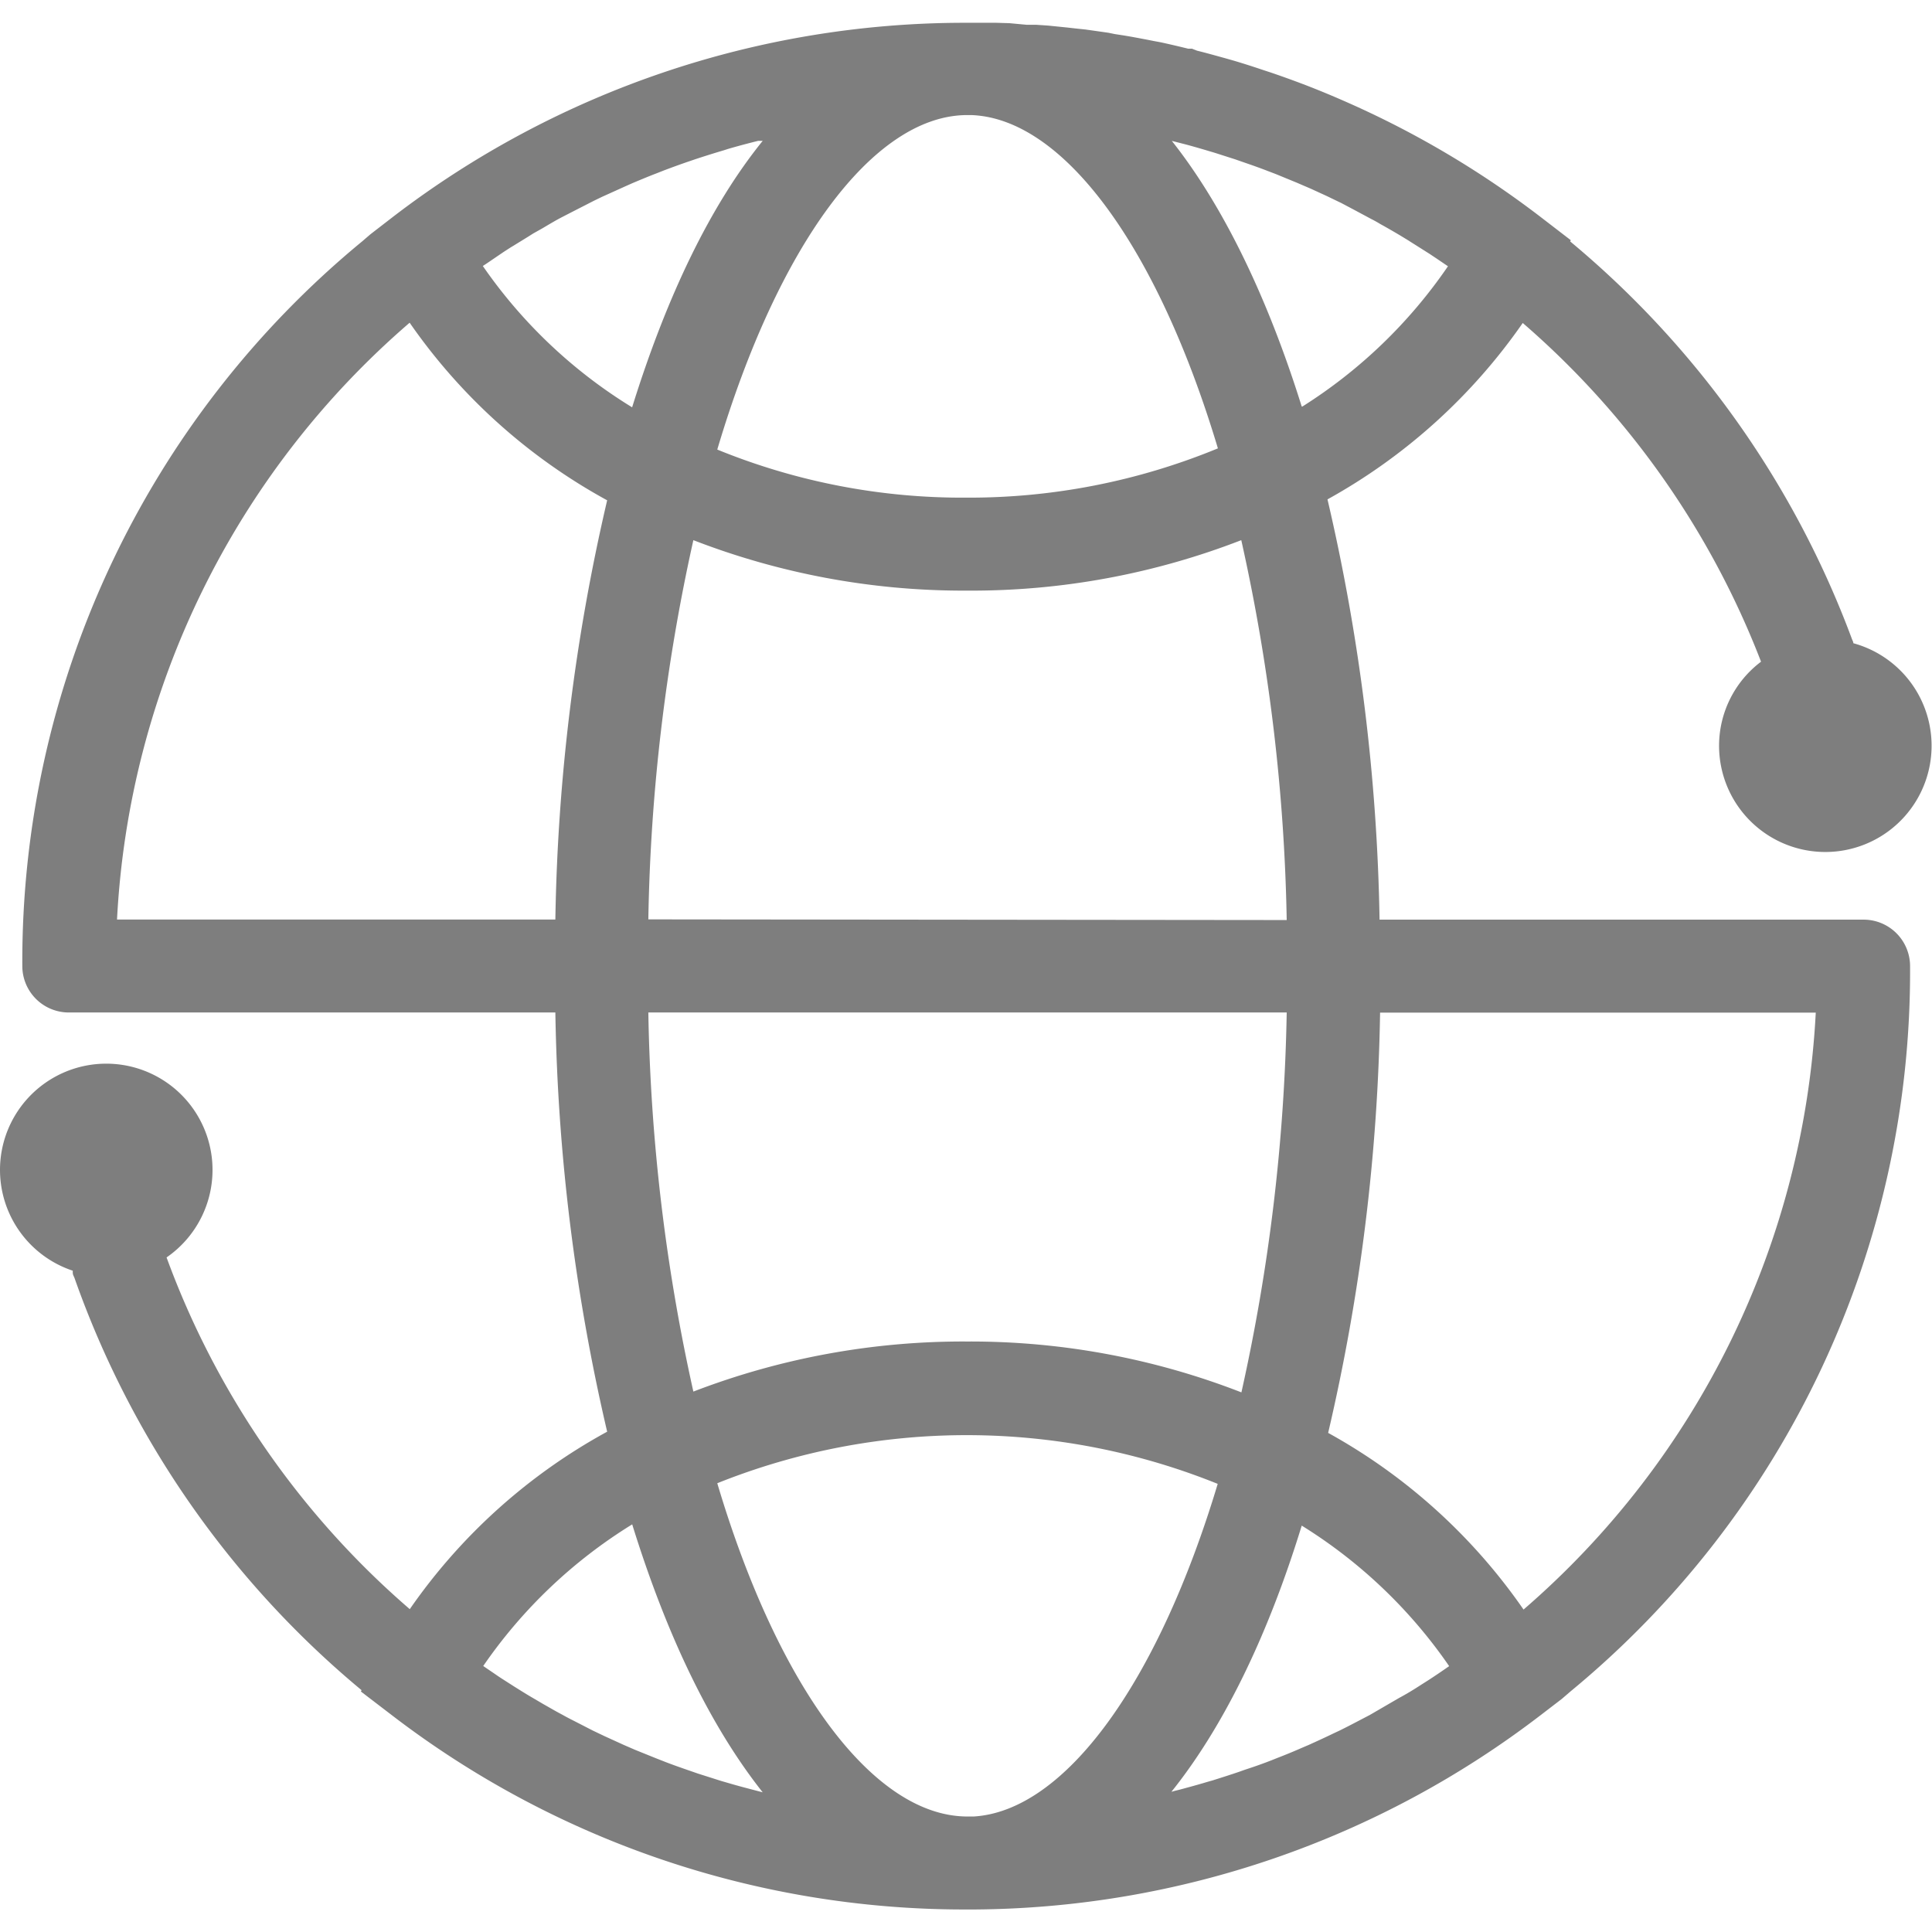 <svg t="1703521256510" class="icon" viewBox="0 0 1048 1024" version="1.1" xmlns="http://www.w3.org/2000/svg" p-id="3882" width="32" height="32"><path d="M1010.815 486.854h-262.485a1079.768 1079.768 0 0 0-28.244-227.972 313.93 313.93 0 0 0 105.916-95.685 463.005 463.005 0 0 1 129.261 183.732 57.137 57.137 0 0 0-22.768 45.753 57.641 57.641 0 1 0 72.844-55.768c0-0.865-0.648-1.801-0.937-2.738a512.504 512.504 0 0 0-152.678-215.219l0.36-0.648-16.86-12.969a512.865 512.865 0 0 0-108.078-63.406c-6.269-2.738-12.609-5.332-18.95-7.782l-1.513-0.576c-5.908-2.234-11.889-4.395-17.869-6.413l-2.882-0.937c-5.548-1.873-11.096-3.675-16.716-5.332l-4.035-1.153c-5.26-1.441-10.52-2.954-15.851-4.251L646.593 14.41h-2.09c-4.972-1.225-9.871-2.378-14.843-3.458l-3.891-0.721-2.882-0.576c-4.539-0.865-9.006-1.729-13.474-2.45l-4.683-0.721-3.531-0.721-12.177-1.729L583.62 3.458l-4.467-0.504L568.489 1.873 562.004 1.441h-5.116L547.594 0.576l-7.205-0.216h-17.581a509.622 509.622 0 0 0-309.823 105.412l-12.033 9.295-4.611 3.963A505.948 505.948 0 0 0 12.105 512a25.218 25.218 0 0 0 25.218 25.218h263.926a1074.22 1074.22 0 0 0 28.1 227.395 312.2 312.2 0 0 0-107.069 96.261A461.131 461.131 0 0 1 90.353 670.082 57.641 57.641 0 1 0 0 622.744 57.641 57.641 0 0 0 39.485 677.287a7.854 7.854 0 0 0 0 1.225c0 1.009 0.721 2.09 1.009 2.954a511.568 511.568 0 0 0 155.632 223.361l-0.36 0.721 16.86 12.897a509.983 509.983 0 0 0 309.823 105.34h6.269A509.91 509.91 0 0 0 835.801 918.3l11.456-8.79 4.683-4.035A505.948 505.948 0 0 0 1036.105 512.288a25.218 25.218 0 0 0-25.29-25.434z m-25.867 50.436a459.114 459.114 0 0 1-158.514 323.801 312.417 312.417 0 0 0-105.988-95.829 1075.013 1075.013 0 0 0 28.172-227.972zM660.643 792.57c-32.639 108.726-83.076 177.752-132.431 180.778h-4.107C473.741 972.699 422.152 903.674 389.08 792.57a363.934 363.934 0 0 1 271.851 0.504z m-317.748 22.192c19.022 61.316 42.799 110.095 70.827 145.473l-4.395-1.153c-4.395-1.153-8.862-2.306-13.258-3.603l-4.972-1.441-12.465-3.963-5.404-1.873c-3.963-1.369-7.854-2.738-11.816-4.251l-5.692-2.234-11.24-4.539-5.98-2.594-10.592-4.827-6.341-3.026-10.375-5.332c-2.017-1.009-4.107-2.09-6.124-3.242-3.17-1.657-6.269-3.458-9.295-5.188l-1.153-0.648-5.764-3.386c-2.738-1.585-5.404-3.242-8.502-5.188l-1.729-1.081-5.62-3.603c-2.09-1.297-4.107-2.738-6.124-4.107l-3.386-2.306-1.369-0.937a269.762 269.762 0 0 1 80.77-76.807z m8.79-328.052A1023.135 1023.135 0 0 1 376.11 281.002a405.58 405.58 0 0 0 146.193 27.38H525.978A404.355 404.355 0 0 0 673.324 281.002a1026.594 1026.594 0 0 1 24.642 206.068zM524.105 257.945A351.685 351.685 0 0 1 389.08 231.863C422.007 120.975 473.308 51.661 523.384 50.436h3.891c49.716 2.162 100.512 71.259 133.368 180.778a353.99 353.99 0 0 1-136.538 26.731zM342.895 208.95a269.258 269.258 0 0 1-80.986-76.663l1.873-1.225 9.439-6.413 3.675-2.378 1.801-1.081c3.458-2.162 7.205-4.395 10.448-6.485l5.116-2.882c3.675-2.162 7.205-4.323 11.168-6.341l4.755-2.45 11.961-6.124 4.323-2.09 12.753-5.764 3.891-1.729c4.467-1.873 8.934-3.747 13.474-5.476l3.458-1.369c4.755-1.801 9.511-3.531 14.41-5.188l2.954-1.009c5.044-1.657 10.087-3.242 15.203-4.755l2.234-0.721c5.404-1.585 10.88-3.026 16.356-4.395h2.522c-28.1 34.729-51.805 83.508-70.827 144.536z m355.071 328.268a1026.45 1026.45 0 0 1-24.57 206.068A404.931 404.931 0 0 0 525.978 715.69h-2.017a407.813 407.813 0 0 0-147.85 27.164 1022.703 1022.703 0 0 1-24.426-205.636zM706.108 815.554a269.113 269.113 0 0 1 79.977 76.231c-3.819 2.666-7.637 5.26-11.528 7.782l-3.531 2.234c-3.963 2.594-7.998 5.044-12.033 7.205l-3.603 2.09-12.393 7.205-3.603 1.873c-4.251 2.234-8.502 4.467-12.753 6.557l-3.531 1.657c-4.323 2.09-8.718 4.107-13.185 6.124l-3.386 1.441q-6.701 2.954-13.618 5.62l-3.242 1.297c-4.611 1.801-9.295 3.458-14.41 5.116l-3.026 1.081c-4.827 1.657-9.655 3.17-14.41 4.683l-2.81 0.793c-4.972 1.513-10.087 2.882-15.131 4.251l-2.378 0.576-2.09 0.576c28.244-35.233 52.31-84.517 70.683-144.392z m0-607.036c-18.733-59.875-42.799-109.158-70.467-144.104l5.332 1.369c4.035 1.009 7.998 2.162 11.961 3.314l6.052 1.801 11.024 3.531 6.629 2.306q5.044 1.729 10.159 3.675c2.378 0.937 4.827 1.801 7.205 2.81l9.295 3.819 7.71 3.314 8.646 3.963 8.07 3.891 7.205 3.819 8.862 4.755c1.729 0.865 3.386 1.801 5.044 2.81l1.585 0.865c3.17 1.801 6.341 3.603 9.439 5.476l3.675 2.234 1.585 1.009 10.375 6.557 3.891 2.594 6.052 4.107a270.194 270.194 0 0 1-78.969 76.087zM329.349 259.386a1074.22 1074.22 0 0 0-28.1 227.395h-237.771a458.466 458.466 0 0 1 158.73-323.729A312.921 312.921 0 0 0 329.349 259.386z" fill="#7e7e7e" p-id="3883"></path></svg>